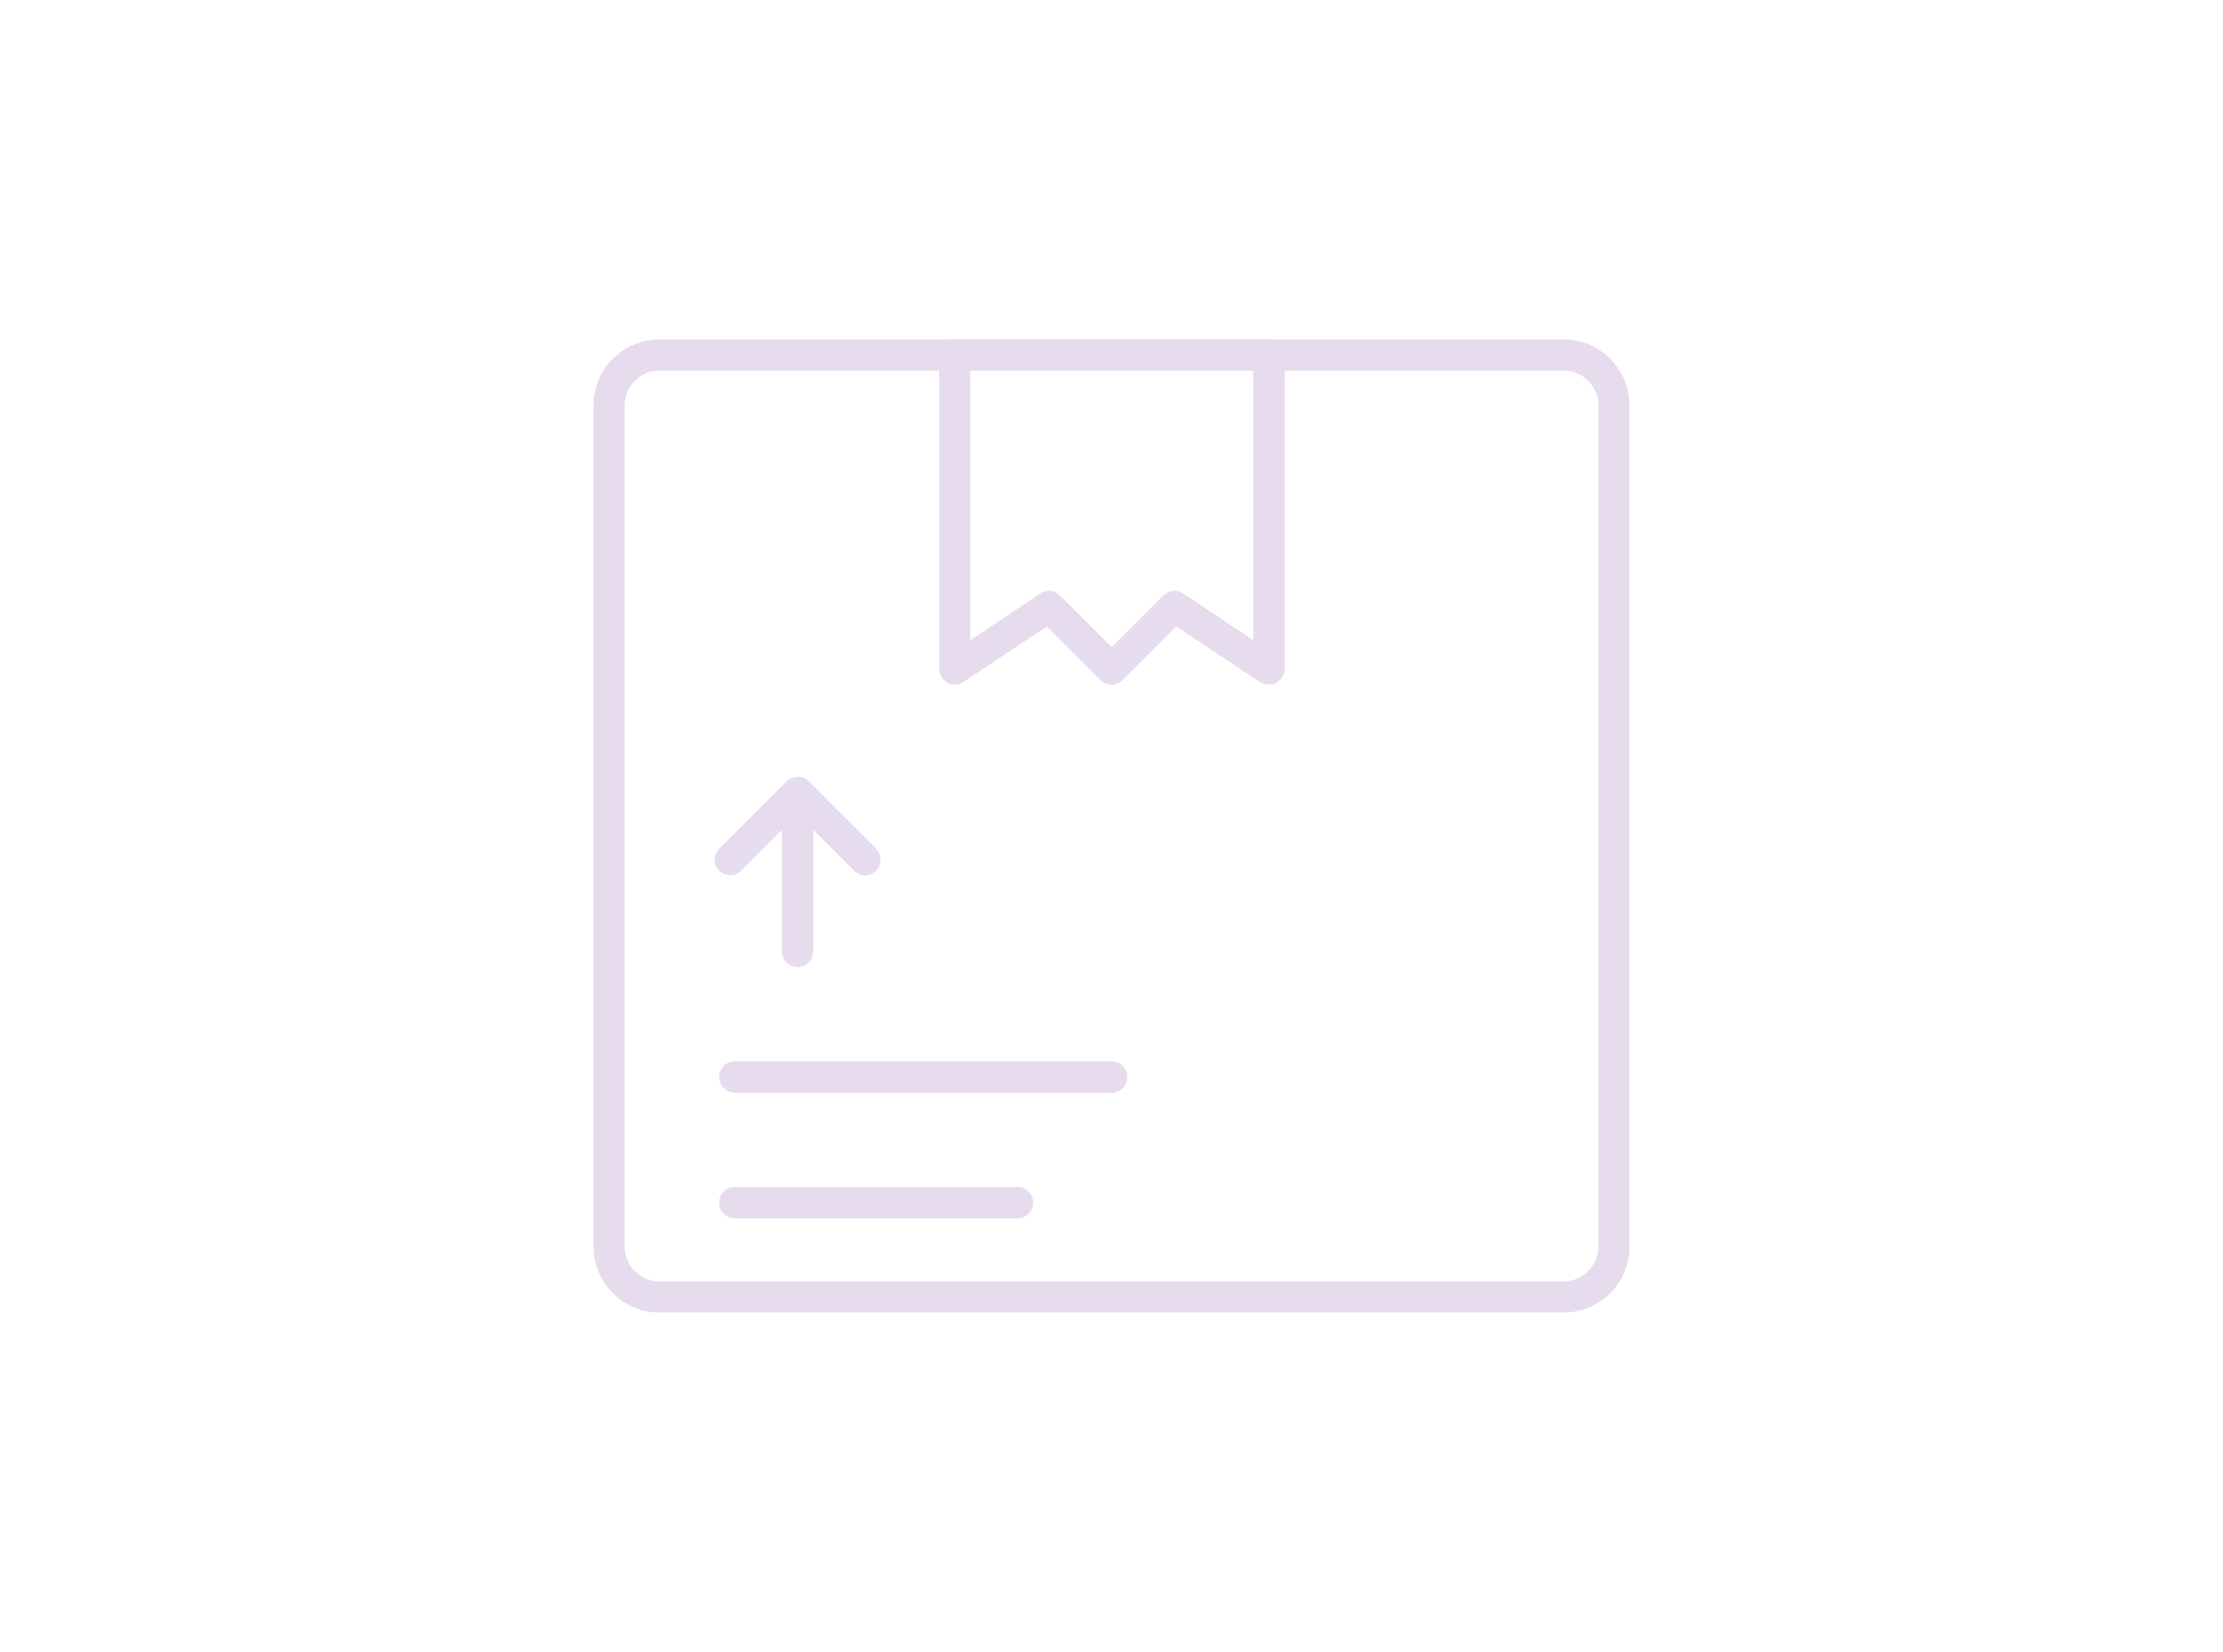 <?xml version="1.0" encoding="UTF-8"?> <svg xmlns="http://www.w3.org/2000/svg" id="_Слой_1" data-name="Слой 1" version="1.1" viewBox="0 0 70.79 52.62"><defs><style> .cls-1 { fill: #e6dced; stroke-width: 0px; } </style></defs><path class="cls-1" d="M49.79,41.8h-28.79c-1.16,0-2.1-.94-2.1-2.1V12.91c0-1.16.94-2.1,2.1-2.1h28.79c1.16,0,2.1.94,2.1,2.1v26.79c0,1.16-.94,2.1-2.1,2.1ZM21,11.8c-.61,0-1.11.5-1.11,1.11v26.79c0,.61.5,1.11,1.11,1.11h28.79c.61,0,1.11-.5,1.11-1.11V12.91c0-.61-.5-1.11-1.11-1.11h-28.79Z"></path><path class="cls-1" d="M25.4,30.8c-.27,0-.5-.22-.5-.5v-5c0-.27.22-.5.5-.5s.5.22.5.5v5c0,.27-.22.5-.5.5Z"></path><path class="cls-1" d="M27.55,27.88c-.13,0-.25-.05-.35-.15l-1.8-1.8-1.8,1.8c-.19.19-.51.19-.7,0-.19-.19-.19-.51,0-.7l2.15-2.15c.19-.19.52-.19.7,0l2.15,2.15c.19.19.19.51,0,.7-.1.1-.22.15-.35.15Z"></path><path class="cls-1" d="M32.4,38.8h-9c-.27,0-.5-.22-.5-.5s.22-.5.5-.5h9c.27,0,.5.22.5.5s-.22.5-.5.5Z"></path><path class="cls-1" d="M35.4,34.8h-12c-.27,0-.5-.22-.5-.5s.22-.5.5-.5h12c.27,0,.5.22.5.5s-.22.5-.5.5Z"></path><path class="cls-1" d="M40.4,21.8c-.1,0-.19-.03-.28-.08l-2.66-1.77-1.71,1.71c-.19.19-.51.19-.7,0l-1.71-1.71-2.66,1.77c-.15.1-.35.11-.51.02-.16-.09-.26-.25-.26-.44v-10c0-.27.22-.5.5-.5h10c.27,0,.5.22.5.5v10c0,.18-.1.35-.26.44-.07.04-.15.06-.23.06ZM33.4,18.81c.13,0,.25.05.35.15l1.65,1.65,1.65-1.65c.17-.17.43-.19.63-.06l2.23,1.49v-8.58h-9.01v8.58l2.23-1.49c.08-.06.18-.08.28-.08Z"></path></svg> 